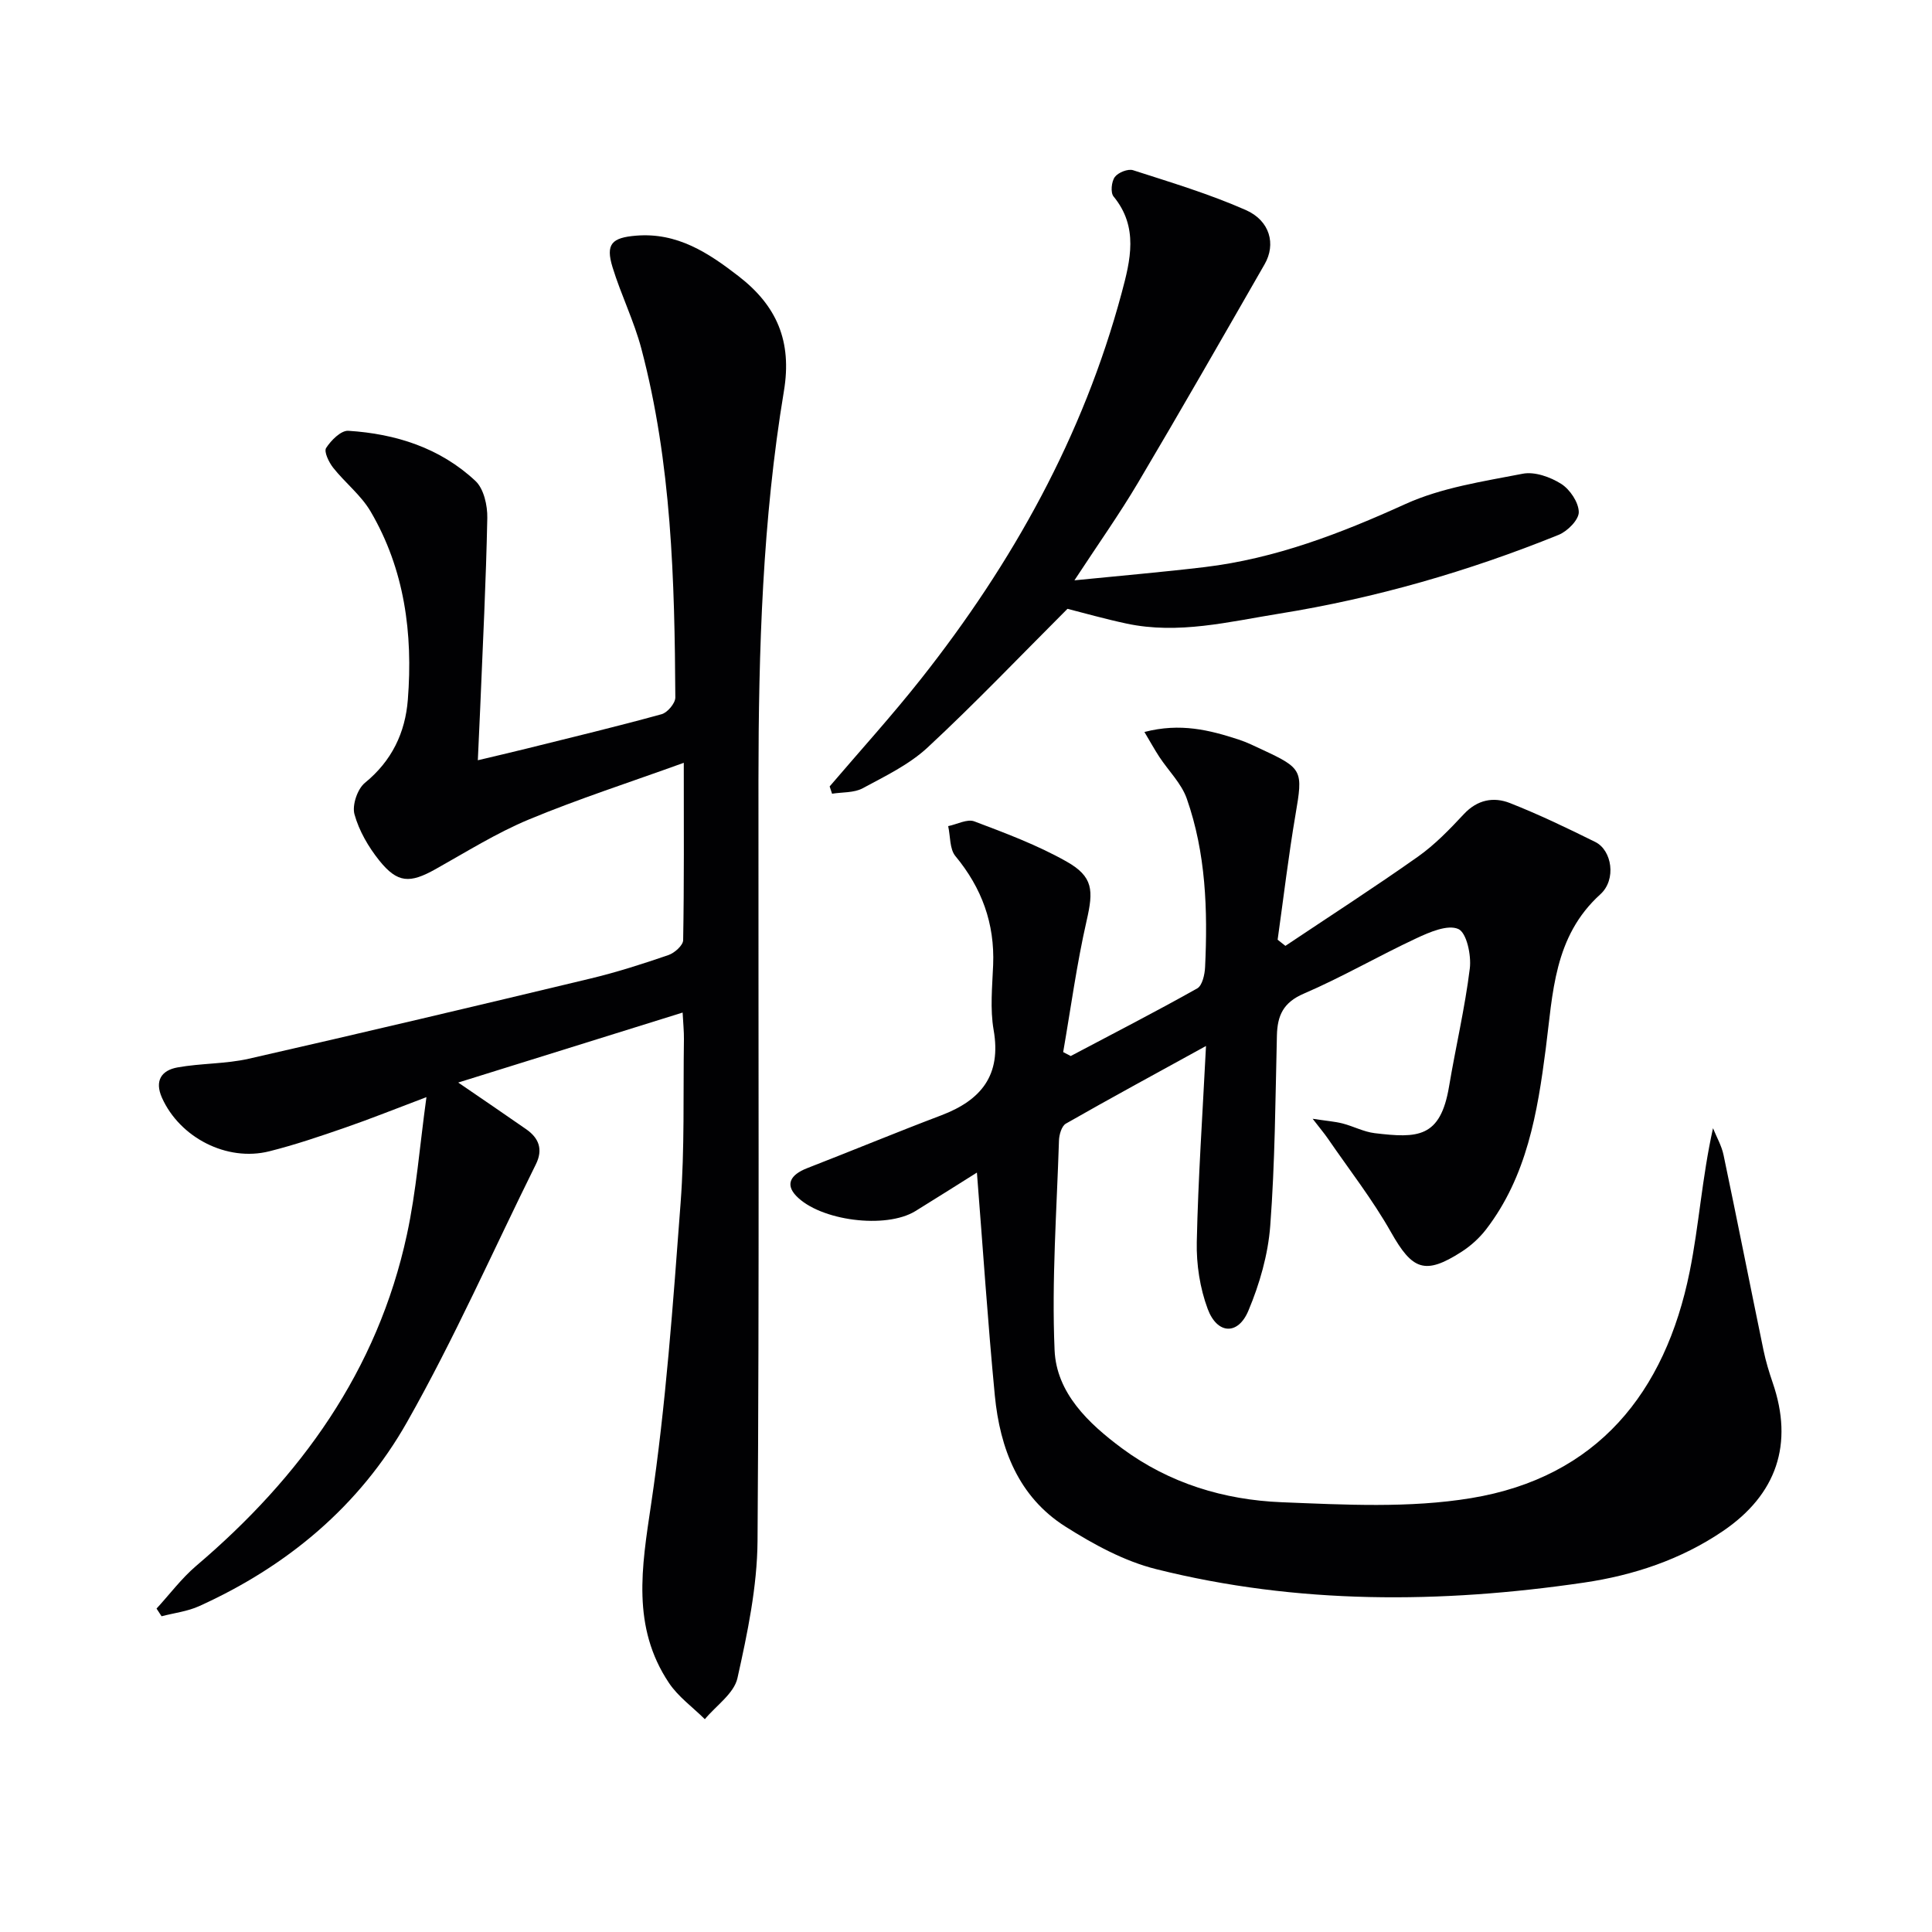 <svg enable-background="new 0 0 400 400" viewBox="0 0 400 400" xmlns="http://www.w3.org/2000/svg"><g fill="#010103"><path d="m202.26 242.77c-3.58 2.24-8.13 5.14-12.73 7.97-6.13 3.78-19.79 2.01-24.71-3.17-2.18-2.3-1.28-4.32 2.31-5.72 9.26-3.6 18.45-7.41 27.74-10.93 8.27-3.14 12.49-8.3 10.85-17.68-.76-4.37-.28-8.98-.1-13.47.34-8.56-2.34-15.92-7.81-22.52-1.22-1.47-1.03-4.11-1.5-6.21 1.82-.37 3.95-1.54 5.42-.98 6.47 2.44 13.03 4.9 19.03 8.28 5.63 3.16 5.64 6.03 4.22 12.25-2.05 8.98-3.28 18.14-4.86 27.23.52.27 1.04.55 1.56.82 8.75-4.63 17.56-9.15 26.19-14 1.05-.59 1.56-2.87 1.63-4.4.56-11.82.17-23.61-3.79-34.89-1.11-3.16-3.78-5.75-5.68-8.64-.99-1.51-1.86-3.1-3.09-5.16 7.45-1.94 13.5-.39 19.49 1.56 1.73.56 3.38 1.39 5.04 2.16 8.24 3.83 8.3 4.31 6.76 13.33-1.47 8.61-2.49 17.31-3.71 25.96.54.42 1.08.84 1.61 1.27 9.17-6.14 18.46-12.12 27.47-18.49 3.49-2.47 6.54-5.64 9.48-8.79 2.8-3 6.16-3.62 9.55-2.28 6.01 2.37 11.87 5.18 17.67 8.06 3.43 1.7 4.41 7.76 1.04 10.82-9.67 8.76-9.82 20.49-11.31 31.99-1.71 13.22-3.9 26.39-12.35 37.39-1.39 1.8-3.19 3.43-5.11 4.66-7.58 4.86-10.17 3.72-14.57-4.06-3.82-6.77-8.66-12.96-13.07-19.39-.72-1.05-1.55-2.02-3.16-4.11 2.88.44 4.57.56 6.19.97 2.25.58 4.4 1.74 6.66 2.01 8.88 1.06 13.6 1.03 15.39-9.66 1.37-8.17 3.29-16.26 4.3-24.46.33-2.73-.66-7.39-2.38-8.15-2.21-.98-5.97.65-8.7 1.93-7.84 3.66-15.36 8.04-23.29 11.45-4.26 1.83-5.47 4.53-5.57 8.67-.32 13.14-.39 26.31-1.38 39.4-.45 5.96-2.2 12.05-4.53 17.59-2.14 5.11-6.45 4.9-8.42-.38-1.61-4.32-2.36-9.23-2.26-13.86.28-13.08 1.18-26.15 1.91-40.58-10.56 5.81-19.85 10.84-29.02 16.08-.87.5-1.38 2.28-1.42 3.48-.46 14.47-1.53 28.97-.91 43.4.38 8.88 6.99 15.17 13.96 20.34 9.79 7.25 21.14 10.68 33.04 11.16 13.07.52 26.45 1.26 39.24-.85 26.07-4.3 40.18-21.8 45.25-46.9 1.93-9.55 2.54-19.37 4.83-29.69.74 1.84 1.78 3.62 2.18 5.54 2.83 13.47 5.49 26.98 8.28 40.46.47 2.27 1.15 4.51 1.9 6.7 4.36 12.65.86 23.14-10.33 30.73-8.7 5.9-18.53 9.15-28.73 10.65-29.67 4.36-59.35 4.54-88.61-2.79-6.6-1.65-12.96-5.13-18.77-8.81-9.72-6.16-13.54-16.15-14.61-27.11-1.47-15.3-2.48-30.65-3.71-46.18z"/><path d="m141.57 157.93c-11.34 4.1-21.88 7.5-32.06 11.73-6.71 2.79-12.96 6.72-19.34 10.29-5.32 2.98-7.87 2.92-11.66-1.81-2.24-2.8-4.18-6.14-5.12-9.55-.52-1.89.61-5.24 2.16-6.51 5.58-4.55 8.36-10.39 8.89-17.24 1.07-13.66-.66-26.94-7.72-38.96-1.98-3.37-5.28-5.93-7.74-9.04-.89-1.13-1.95-3.32-1.46-4.09 1.01-1.58 3.08-3.65 4.59-3.56 9.82.62 19.02 3.54 26.33 10.39 1.73 1.62 2.5 5.07 2.45 7.65-.26 13.13-.93 26.25-1.47 39.38-.14 3.32-.3 6.64-.49 10.79 3.64-.87 6.89-1.61 10.13-2.42 9.32-2.32 18.66-4.56 27.91-7.11 1.22-.33 2.85-2.27 2.85-3.46-.14-24.28-.78-48.54-7.03-72.21-1.52-5.75-4.22-11.17-5.97-16.87-1.48-4.83-.14-6.13 4.89-6.54 8.51-.69 14.92 3.53 21.2 8.39 7.89 6.1 11.11 13.43 9.39 23.79-4.43 26.64-5.25 53.59-5.27 80.56-.04 52.49.19 104.99-.19 157.48-.07 9.5-2.08 19.1-4.16 28.43-.71 3.18-4.42 5.69-6.75 8.5-2.51-2.49-5.52-4.64-7.44-7.52-7.73-11.58-5.63-23.94-3.7-36.89 3.08-20.66 4.55-41.58 6.12-62.44.85-11.26.52-22.62.69-33.93.02-1.6-.15-3.21-.27-5.52-15.67 4.89-30.82 9.61-46.46 14.49 5 3.43 9.57 6.52 14.08 9.67 2.64 1.84 3.52 4.19 1.99 7.27-8.84 17.82-16.88 36.09-26.68 53.38-9.82 17.34-24.79 29.84-43.04 38.09-2.41 1.09-5.17 1.41-7.77 2.09-.35-.53-.7-1.06-1.04-1.59 2.72-2.96 5.16-6.24 8.19-8.83 21.63-18.38 37.56-40.42 43.64-68.57 1.95-9 2.64-18.27 4.05-28.49-6.46 2.44-11.61 4.51-16.85 6.32-5.17 1.79-10.37 3.56-15.67 4.89-8.81 2.22-18.56-2.85-22.24-11.09-1.58-3.55-.06-5.68 3.21-6.27 4.87-.88 9.96-.71 14.77-1.8 23.6-5.37 47.15-10.95 70.68-16.59 5.48-1.31 10.86-3.04 16.19-4.87 1.27-.43 3.04-2.01 3.06-3.08.21-11.75.13-23.52.13-36.73z"/><path d="m171.77 162.82c6.34-7.43 12.91-14.66 18.96-22.32 18.92-23.95 33.54-50.21 41.5-79.86 1.81-6.75 3.54-13.62-1.68-19.96-.66-.8-.44-3.08.26-4.03.69-.94 2.73-1.75 3.78-1.41 7.85 2.53 15.8 4.92 23.33 8.24 5.04 2.22 6.28 7.09 3.91 11.22-8.68 15.12-17.33 30.25-26.22 45.25-3.87 6.53-8.27 12.74-13.16 20.2 9.69-.97 18.34-1.71 26.96-2.74 14.64-1.76 28.14-6.96 41.53-13.04 7.52-3.42 16.1-4.69 24.33-6.29 2.47-.48 5.72.68 7.96 2.1 1.81 1.15 3.6 3.81 3.64 5.83.03 1.59-2.33 3.98-4.16 4.72-18.67 7.56-37.96 13.12-57.85 16.32-10.44 1.68-20.9 4.34-31.6 2.06-4.52-.96-8.97-2.23-12.25-3.06-9.87 9.87-19.14 19.59-28.96 28.71-3.81 3.54-8.78 5.93-13.44 8.44-1.8.97-4.21.79-6.34 1.13-.16-.52-.33-1.01-.5-1.51z"/></g></svg>
